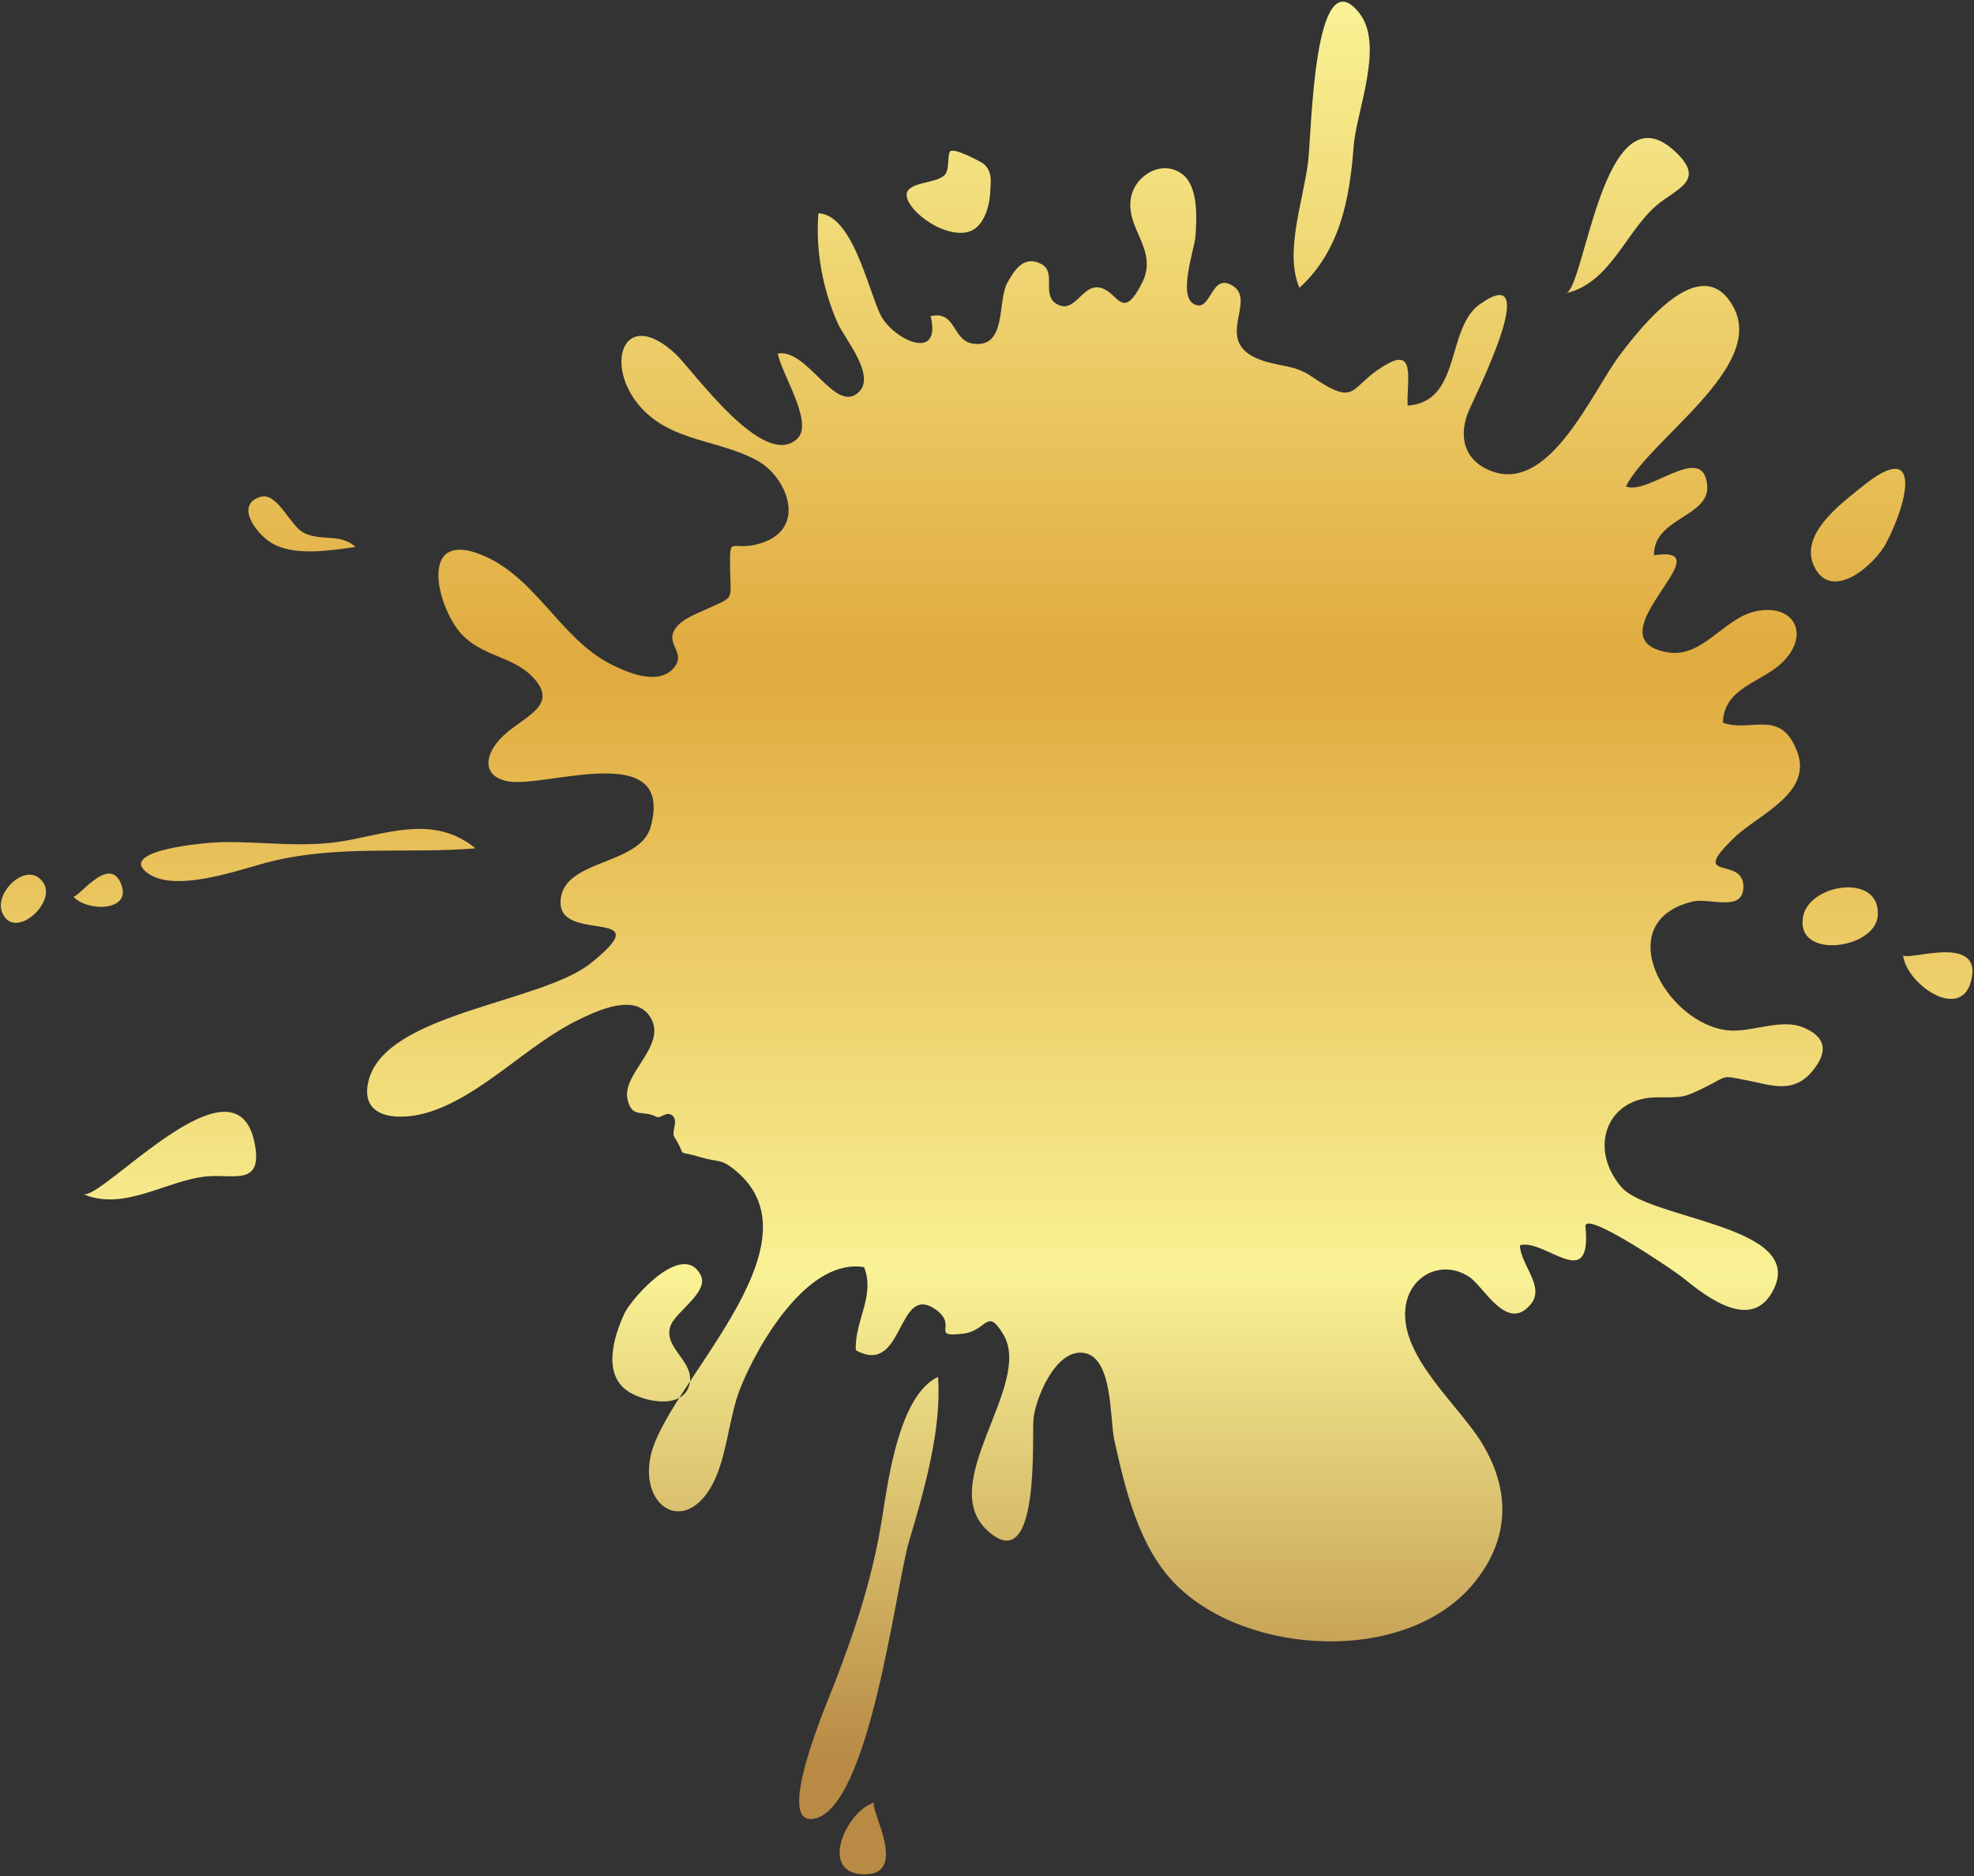 <?xml version="1.0" encoding="UTF-8"?> <svg xmlns="http://www.w3.org/2000/svg" width="807" height="767" viewBox="0 0 807 767" fill="none"><rect x="0" y="0" width="807" height="767" fill="#333333" stroke="none"/><path d="M728.114 327.56C722.113 333.073 714.014 337.622 709.044 342.413C689.796 360.945 712.779 349.605 712.73 362.525C712.687 373.125 698.951 366.952 692.105 368.563C657.602 376.687 681.048 418.653 706.433 421.24C715.995 422.215 727.922 416.271 737.133 420.03C746.208 423.734 747.646 429.63 741.158 437.624C733.139 447.508 724.107 443.575 714.143 441.674C703.408 439.624 706.705 439.692 697.383 444.334C688.178 448.915 688.018 448.625 677.363 448.637C657.188 448.65 649.157 468.972 662.658 485.128C674.011 498.709 737.8 500.765 725.194 526.934C716.588 544.793 698.019 530.601 687.981 522.353C685.345 520.186 647.471 494.246 648.175 501.487C650.836 529.094 631.692 506.265 621.377 509.105C621.513 516.933 631.723 525.934 625.877 533.126C616.092 545.157 606.672 525.897 600.523 521.939C589.349 514.748 576.027 521.47 574.558 534.817C572.398 554.461 595.757 573.894 605.4 589.315C617.605 608.829 617.488 628.991 602.53 647.246C575.213 680.6 509.732 677.236 480.514 647.622C465.593 632.498 460.055 609.002 455.586 588.963C453.592 580.006 455.147 554.775 442.924 553.09C431.522 551.51 423.342 571.721 422.503 580.012C421.781 587.118 425.441 645.462 403.754 625.824C382.296 606.391 422.423 566.233 410.224 545.657C403.433 534.194 403.557 544.052 393.877 545.231C379.962 546.929 391.766 542.108 382.777 535.558C366.461 523.662 369.912 563.091 349.892 552.034C349.219 540.28 357.911 529.934 353.275 518.063C330.181 514.143 309.704 549.874 302.703 567.406C297.838 579.586 297.277 595.717 291.19 606.996C280.226 627.324 261.922 616.632 265.842 595.933C271.299 567.141 337.922 509.142 300.598 478.485C294.517 473.491 293.863 475.331 286.622 473.164C275.219 469.75 281.399 473.923 275.707 464.855C274.38 462.737 277.281 458.441 275.121 456.317C272.497 453.743 270.194 457.62 268.256 456.57C262.768 453.582 258.372 457.564 256.533 449.415C254.181 439.025 272.361 427.784 266.231 416.499C260.231 405.455 244.272 413.147 236.371 416.993C215.536 427.129 197.645 447.427 175.73 454.564C164.606 458.187 146.752 458.286 150.611 442.057C157.265 414.061 221.092 410.214 241.569 393.75C270.065 370.835 229.759 385.441 229.179 369.477C228.506 350.975 261.576 354.383 266.027 337.974C275.905 301.589 222.258 322.572 207.35 319.38C196.516 317.059 198.256 307.916 205.763 300.792C214.202 292.779 228.993 288.464 217.721 276.747C208.652 267.314 194.559 268.574 186.175 256.042C177.693 243.362 173.261 218.298 195.392 226.274C218.69 234.688 228.493 260.888 249.97 271.685C257.039 275.241 269.361 280.346 275.553 272.957C280.294 267.296 273.04 263.789 275.293 258.418C277.25 253.764 283.603 251.424 287.819 249.492C300.616 243.621 298.678 246.14 298.481 232.731C298.258 217.477 298.727 226.28 311.704 221.872C330.039 215.637 321.692 194.938 309.568 188.289C294.159 179.838 275.121 180.659 262.397 166.998C246.408 149.829 254.656 124.624 276.238 144.767C283.208 151.268 312.414 192.79 326.044 179.233C332.693 172.628 319.346 152.657 317.994 144.539C330.267 142.397 341.632 169.874 351.244 160.139C358.01 153.287 345.213 138.279 342.54 132.291C336.36 118.444 333.347 102.338 334.57 87.183C348.441 87.775 354.769 117.876 359.837 128.476C364.683 138.613 385.099 148.539 380.456 129.248C391.006 126.809 389.198 139.322 397.828 140.508C411.811 142.421 407.594 123.136 411.866 115.537C414.595 110.678 418.391 104.221 425.571 107.876C432.306 111.302 425.336 120.815 432.355 124.488C439.134 128.031 442.14 117.37 448.412 117.475C456.962 117.617 458.24 132.871 466.926 115.574C473.661 102.165 460.154 93.708 462.315 81.022C463.914 71.613 475.198 64.934 483.44 71.28C489.965 76.311 489.249 89.448 488.724 96.621C488.348 101.813 481.433 120.889 488.138 124.334C495.046 127.889 494.854 112.561 502.818 116.216C515.615 122.08 494.033 140.057 516.313 147.477C523.381 149.836 529.394 149.329 535.771 153.645C556.155 167.442 550.667 157.645 567.737 148.49C578.941 142.483 574.861 157.361 575.484 165.825C597.585 164.318 591.035 134.229 604.962 124.383C631.118 105.882 603.289 161.46 600.671 167.448C596.325 177.387 597.924 187.141 608.135 191.932C632.946 203.562 650.651 160.336 662.361 144.953C671.047 133.544 695.895 101.56 708.748 125.716C721.767 150.2 674.399 179.56 664.689 198.87C673.745 202.766 696.537 180.264 697.938 198.574C698.92 211.39 675.838 211.705 676.196 227.008C706.513 222.385 649.589 260.993 681.635 266.678C695.833 269.203 704.569 252.98 717.304 250.035C733.392 246.306 740.244 259.307 728.817 270.654C720.274 279.136 704.735 280.908 704.353 295.502C716.211 299.57 727.984 289.476 734.731 307.342C737.905 315.763 734.034 322.127 728.114 327.56ZM286.467 521.347C279.176 506.988 258.193 530.798 255.329 536.885C250.927 546.256 245.908 562.387 257.385 569.221C264.515 573.462 279.201 575.999 281.825 566.141C284.399 556.448 270.373 550.874 274.312 541.595C276.664 536.046 289.9 528.1 286.467 521.347ZM553.384 59.915C554.482 45.303 566.181 18.22 555.526 5.102C537.098 -17.585 536.203 53.97 534.808 65.81C532.907 81.91 524.937 103.104 531.234 117.648C547.809 102.616 551.779 81.262 553.384 59.915ZM357.572 736.913C346.293 739.926 334.718 765.181 352.306 766.237C372.968 767.484 354.337 737.778 357.572 736.913ZM778.007 390.324C778.877 401.961 801.545 418.024 805.848 400.936C810.904 380.86 778.26 393.664 778.007 390.324ZM737.25 374.261C733.126 392.62 766.765 388.256 767.672 374.273C768.802 356.828 740.183 361.211 737.25 374.261ZM49.646 361.76C44.837 348.524 31.329 368.186 29.916 366.402C34.842 372.631 53.739 373.026 49.646 361.76ZM0.827 372.909C5.506 384.824 22.792 369.532 17.97 361.309C11.951 351.049 -2.5 364.433 0.827 372.909ZM761.16 199.037C752.696 205.945 734.688 218.835 742.035 232.318C749.399 245.831 766.499 230.811 771.123 221.99C780.414 204.229 785.68 179.029 761.16 199.037ZM360.72 619.984C356.899 644.215 350.188 664.747 341.293 687.928C338.521 695.151 316.365 746.315 332.613 743.587C355.491 739.747 366.177 648.53 371.585 630.306C377.697 609.706 385.08 584.42 383.475 562.912C367.795 570.338 363.233 604.094 360.72 619.984ZM394.408 95.091C403.057 94.066 404.73 82.022 404.829 78.373C404.921 74.928 406.02 70.156 401.989 66.878C401.446 66.434 389.315 59.711 388.265 62.113C387.204 64.557 388.302 69.953 385.839 71.879C382.086 74.811 375.048 74.274 371.604 77.41C366.591 81.972 382.376 96.51 394.408 95.091ZM34.003 488.178C50.843 495.487 68.555 482.233 84.914 480.918C95.791 480.047 107.601 484.918 104.088 467.312C96.316 428.358 41.231 491.314 34.003 488.178ZM677.122 84.059C685.413 76.953 697.827 73.959 684.629 61.779C655.441 34.839 647.891 118.148 640.199 119.858C658.12 115.876 664.664 94.739 677.122 84.059ZM142.629 343.468C124.522 346.969 108.274 343.925 90.13 344.314C83.716 344.45 49.448 347.537 59.492 356.284C70.623 365.97 98.891 355.087 110.928 352.154C138.844 345.357 166.482 349.123 194.41 346.833C178.341 333.764 160.957 339.925 142.629 343.468ZM110.922 221.94C120.398 227.601 135.097 224.996 145.376 223.625C139.029 217.903 131.572 221.415 124.306 217.903C118.602 215.137 113.355 200.895 106.397 203.142C95.662 206.612 105.261 218.551 110.922 221.94Z" fill="url(#paint0_linear_2611_4154)"></path><defs><linearGradient id="paint0_linear_2611_4154" x1="403.358" y1="766.275" x2="403.358" y2="0.688" gradientUnits="userSpaceOnUse"><stop offset="0.06" stop-color="#B88A44"></stop><stop offset="0.32" stop-color="#F9F295"></stop><stop offset="0.645" stop-color="#E0AA3E"></stop><stop offset="1" stop-color="#F9F295"></stop></linearGradient></defs></svg> 